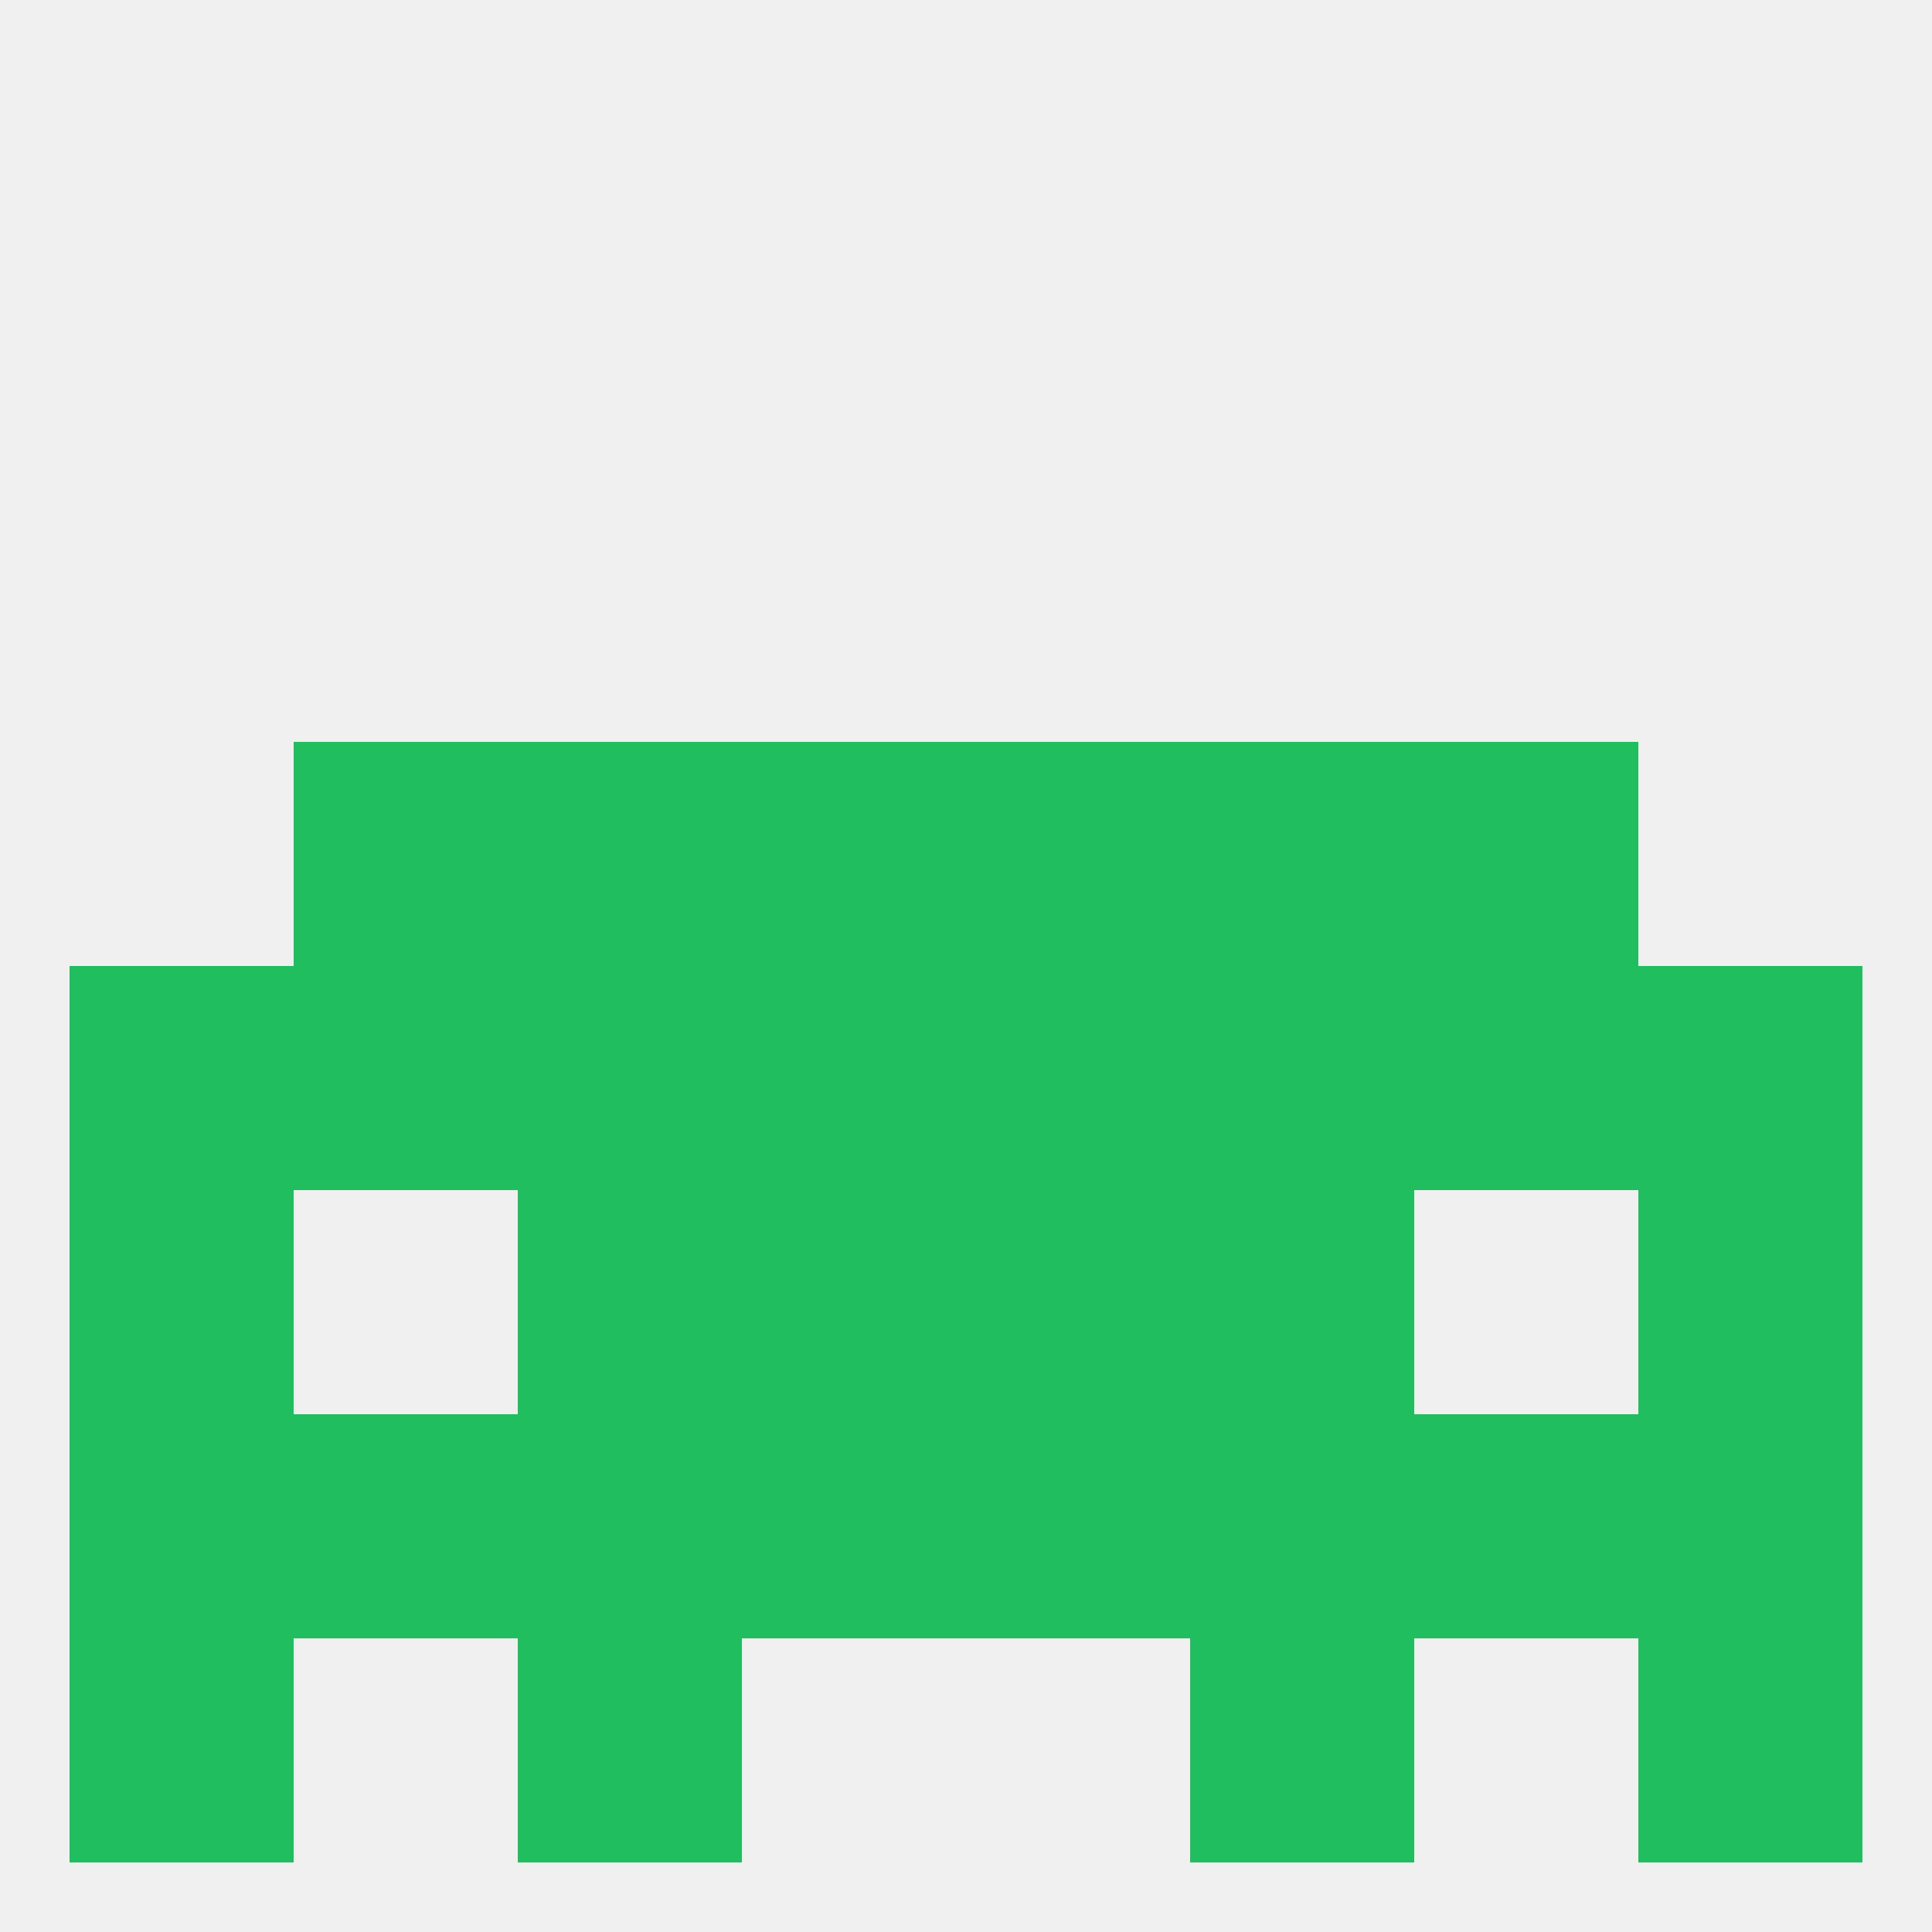 
<!--   <?xml version="1.0"?> -->
<svg version="1.1" baseprofile="full" xmlns="http://www.w3.org/2000/svg" xmlns:xlink="http://www.w3.org/1999/xlink" xmlns:ev="http://www.w3.org/2001/xml-events" width="250" height="250" viewBox="0 0 250 250" >
	<rect width="100%" height="100%" fill="rgba(240,240,240,255)"/>

	<rect x="154" y="125" width="29" height="29" fill="rgba(33,190,96,255)"/>
	<rect x="9" y="125" width="29" height="29" fill="rgba(33,190,96,255)"/>
	<rect x="96" y="125" width="29" height="29" fill="rgba(33,190,96,255)"/>
	<rect x="125" y="125" width="29" height="29" fill="rgba(33,190,96,255)"/>
	<rect x="67" y="125" width="29" height="29" fill="rgba(33,190,96,255)"/>
	<rect x="38" y="125" width="29" height="29" fill="rgba(33,190,96,255)"/>
	<rect x="183" y="125" width="29" height="29" fill="rgba(33,190,96,255)"/>
	<rect x="212" y="125" width="29" height="29" fill="rgba(33,190,96,255)"/>
	<rect x="212" y="154" width="29" height="29" fill="rgba(33,190,96,255)"/>
	<rect x="96" y="154" width="29" height="29" fill="rgba(33,190,96,255)"/>
	<rect x="125" y="154" width="29" height="29" fill="rgba(33,190,96,255)"/>
	<rect x="67" y="154" width="29" height="29" fill="rgba(33,190,96,255)"/>
	<rect x="154" y="154" width="29" height="29" fill="rgba(33,190,96,255)"/>
	<rect x="9" y="154" width="29" height="29" fill="rgba(33,190,96,255)"/>
	<rect x="154" y="183" width="29" height="29" fill="rgba(33,190,96,255)"/>
	<rect x="38" y="183" width="29" height="29" fill="rgba(33,190,96,255)"/>
	<rect x="183" y="183" width="29" height="29" fill="rgba(33,190,96,255)"/>
	<rect x="9" y="183" width="29" height="29" fill="rgba(33,190,96,255)"/>
	<rect x="212" y="183" width="29" height="29" fill="rgba(33,190,96,255)"/>
	<rect x="96" y="183" width="29" height="29" fill="rgba(33,190,96,255)"/>
	<rect x="125" y="183" width="29" height="29" fill="rgba(33,190,96,255)"/>
	<rect x="67" y="183" width="29" height="29" fill="rgba(33,190,96,255)"/>
	<rect x="9" y="212" width="29" height="29" fill="rgba(33,190,96,255)"/>
	<rect x="212" y="212" width="29" height="29" fill="rgba(33,190,96,255)"/>
	<rect x="67" y="212" width="29" height="29" fill="rgba(33,190,96,255)"/>
	<rect x="154" y="212" width="29" height="29" fill="rgba(33,190,96,255)"/>
	<rect x="38" y="96" width="29" height="29" fill="rgba(33,190,96,255)"/>
	<rect x="183" y="96" width="29" height="29" fill="rgba(33,190,96,255)"/>
	<rect x="96" y="96" width="29" height="29" fill="rgba(33,190,96,255)"/>
	<rect x="125" y="96" width="29" height="29" fill="rgba(33,190,96,255)"/>
	<rect x="67" y="96" width="29" height="29" fill="rgba(33,190,96,255)"/>
	<rect x="154" y="96" width="29" height="29" fill="rgba(33,190,96,255)"/>
</svg>